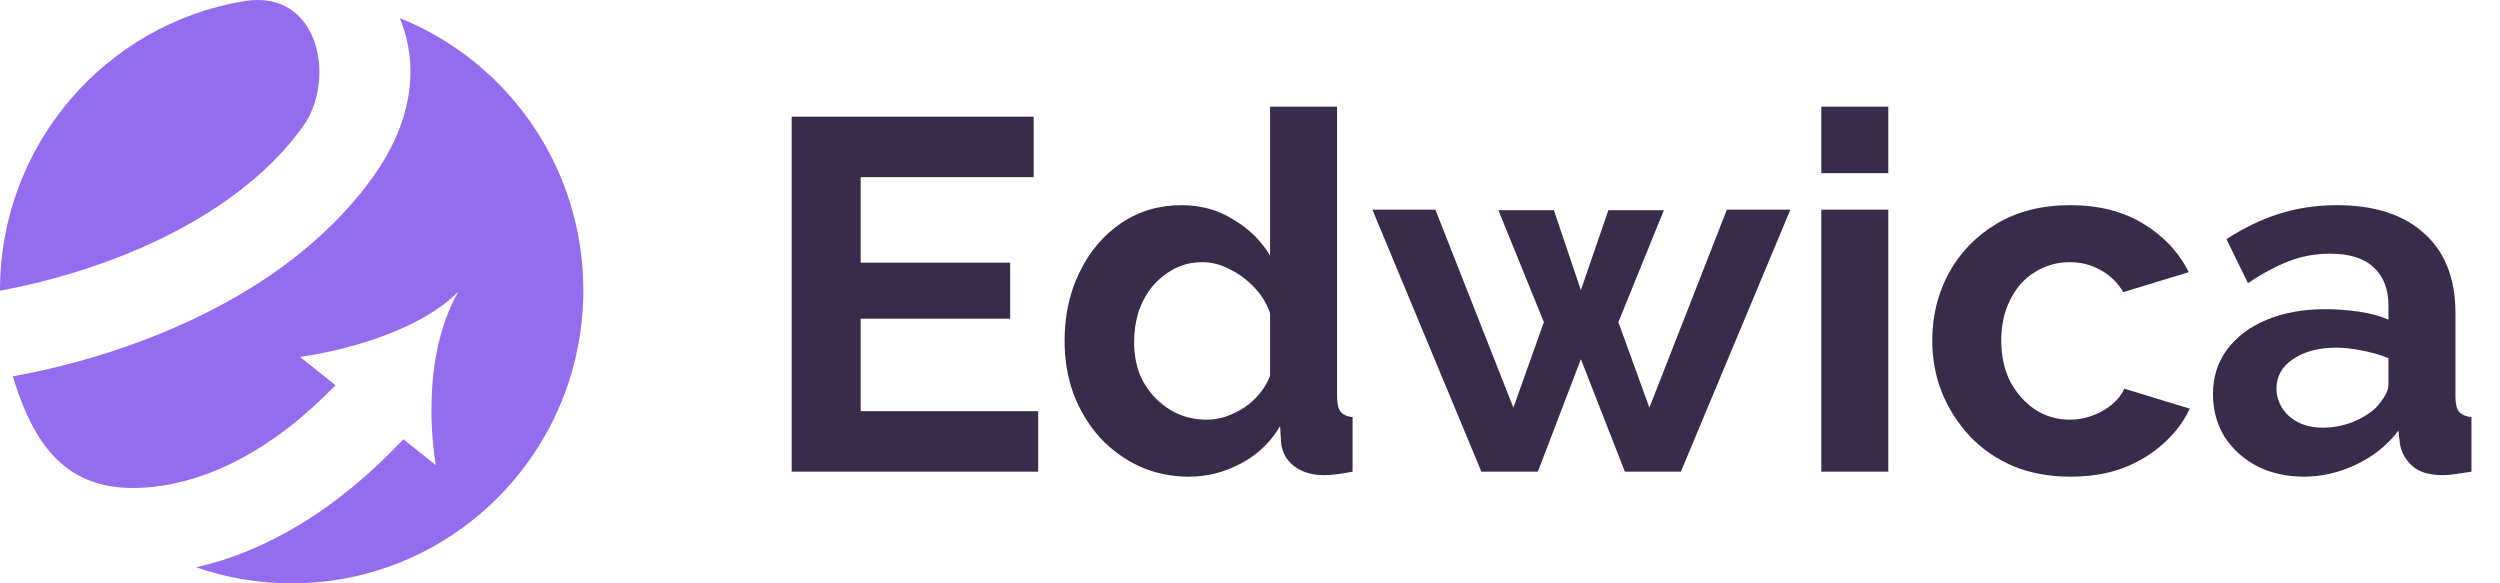 <svg
        width="120"
        height="28"
        viewBox="0 0 120 28"
        fill="none"
        xmlns="http://www.w3.org/2000/svg"
>
    <path
            d="M9.418 27.23C10.854 27.729 12.395 28 14 28C21.732 28 28 21.703 28 13.935C28 8.008 24.351 2.938 19.187 0.867C20.189 3.263 19.715 5.987 17.875 8.531C15.096 12.376 10.855 14.832 6.89 16.331C4.709 17.156 2.537 17.719 0.613 18.064C1.72 21.691 3.441 23.802 7.368 23.368C9.97 23.08 12.999 21.696 16.105 18.491L14.398 17.132C14.398 17.132 19.5 16.5 22 14C20 17.5 20.921 22.326 20.921 22.326L19.361 21.084C16.156 24.488 12.758 26.474 9.418 27.23Z"
            fill="#966CEE"
    />
    <path
            d="M11.73 0.054C5.078 1.144 0 6.944 0 13.935C0 13.941 3.50061e-06 13.947 1.04998e-05 13.953C1.639 13.652 3.523 13.164 5.433 12.442C9 11.094 12.409 9.021 14.529 6.089C16.168 3.823 15.327 -0.535 11.73 0.054Z"
            fill="#966CEE"
    />
    <path
            d="M49.832 19.736V22.64H38V5.6H49.616V8.504H41.312V12.608H48.488V15.296H41.312V19.736H49.832Z"
            fill="#392B4B"
    />
    <path
            d="M51.1 16.352C51.1 15.136 51.34 14.04 51.82 13.064C52.3 12.072 52.964 11.288 53.812 10.712C54.66 10.136 55.628 9.848 56.716 9.848C57.644 9.848 58.476 10.08 59.212 10.544C59.964 10.992 60.548 11.568 60.964 12.272V5.12H64.18V19.04C64.18 19.376 64.236 19.616 64.348 19.76C64.46 19.904 64.652 19.992 64.924 20.024V22.64C64.364 22.752 63.908 22.808 63.556 22.808C62.98 22.808 62.5 22.664 62.116 22.376C61.748 22.088 61.54 21.712 61.492 21.248L61.444 20.456C60.98 21.24 60.348 21.84 59.548 22.256C58.764 22.672 57.94 22.88 57.076 22.88C56.212 22.88 55.412 22.712 54.676 22.376C53.956 22.04 53.324 21.576 52.78 20.984C52.252 20.392 51.836 19.704 51.532 18.92C51.244 18.12 51.1 17.264 51.1 16.352ZM60.964 18.032V15.032C60.804 14.568 60.548 14.152 60.196 13.784C59.844 13.416 59.452 13.128 59.02 12.92C58.588 12.696 58.156 12.584 57.724 12.584C57.228 12.584 56.78 12.688 56.38 12.896C55.98 13.104 55.628 13.384 55.324 13.736C55.036 14.088 54.812 14.496 54.652 14.96C54.508 15.424 54.436 15.912 54.436 16.424C54.436 16.936 54.516 17.424 54.676 17.888C54.852 18.336 55.1 18.728 55.42 19.064C55.74 19.4 56.108 19.664 56.524 19.856C56.956 20.048 57.42 20.144 57.916 20.144C58.22 20.144 58.524 20.096 58.828 20C59.148 19.888 59.444 19.744 59.716 19.568C60.004 19.376 60.252 19.152 60.46 18.896C60.684 18.624 60.852 18.336 60.964 18.032Z"
            fill="#392B4B"
    />
    <path
            d="M82.89 10.064H85.938L80.682 22.64H77.994L75.882 17.24L73.818 22.64H71.106L65.874 10.064H68.898L72.642 19.568L74.106 15.464L71.922 10.088H74.586L75.882 13.928L77.202 10.088H79.866L77.682 15.464L79.17 19.568L82.89 10.064Z"
            fill="#392B4B"
    />
    <path
            d="M87.422 22.64V10.064H90.638V22.64H87.422ZM87.422 8.312V5.12H90.638V8.312H87.422Z"
            fill="#392B4B"
    />
    <path
            d="M99.396 22.88C98.372 22.88 97.452 22.712 96.636 22.376C95.82 22.024 95.124 21.544 94.548 20.936C93.972 20.312 93.524 19.608 93.204 18.824C92.9 18.04 92.748 17.216 92.748 16.352C92.748 15.168 93.012 14.088 93.54 13.112C94.084 12.12 94.852 11.328 95.844 10.736C96.836 10.144 98.012 9.848 99.372 9.848C100.732 9.848 101.9 10.144 102.876 10.736C103.852 11.328 104.58 12.104 105.06 13.064L101.916 14.024C101.644 13.56 101.284 13.208 100.836 12.968C100.388 12.712 99.892 12.584 99.348 12.584C98.74 12.584 98.18 12.744 97.668 13.064C97.172 13.368 96.78 13.808 96.492 14.384C96.204 14.944 96.06 15.6 96.06 16.352C96.06 17.088 96.204 17.744 96.492 18.32C96.796 18.88 97.196 19.328 97.692 19.664C98.188 19.984 98.74 20.144 99.348 20.144C99.732 20.144 100.092 20.08 100.428 19.952C100.78 19.824 101.092 19.648 101.364 19.424C101.636 19.2 101.836 18.944 101.964 18.656L105.108 19.616C104.82 20.24 104.396 20.8 103.836 21.296C103.292 21.792 102.644 22.184 101.892 22.472C101.156 22.744 100.324 22.88 99.396 22.88Z"
            fill="#392B4B"
    />
    <path
            d="M106.222 18.92C106.222 18.104 106.446 17.392 106.894 16.784C107.358 16.16 107.998 15.68 108.814 15.344C109.63 15.008 110.566 14.84 111.622 14.84C112.15 14.84 112.686 14.88 113.23 14.96C113.774 15.04 114.246 15.168 114.646 15.344V14.672C114.646 13.872 114.406 13.256 113.926 12.824C113.462 12.392 112.766 12.176 111.838 12.176C111.15 12.176 110.494 12.296 109.87 12.536C109.246 12.776 108.59 13.128 107.902 13.592L106.87 11.48C107.702 10.936 108.55 10.528 109.414 10.256C110.294 9.984 111.214 9.848 112.174 9.848C113.966 9.848 115.358 10.296 116.35 11.192C117.358 12.088 117.862 13.368 117.862 15.032V19.04C117.862 19.376 117.918 19.616 118.03 19.76C118.158 19.904 118.358 19.992 118.63 20.024V22.64C118.342 22.688 118.078 22.728 117.838 22.76C117.614 22.792 117.422 22.808 117.262 22.808C116.622 22.808 116.134 22.664 115.798 22.376C115.478 22.088 115.278 21.736 115.198 21.32L115.126 20.672C114.582 21.376 113.902 21.92 113.086 22.304C112.27 22.688 111.438 22.88 110.59 22.88C109.758 22.88 109.006 22.712 108.334 22.376C107.678 22.024 107.158 21.552 106.774 20.96C106.406 20.352 106.222 19.672 106.222 18.92ZM114.046 19.568C114.222 19.376 114.366 19.184 114.478 18.992C114.59 18.8 114.646 18.624 114.646 18.464V17.192C114.262 17.032 113.846 16.912 113.398 16.832C112.95 16.736 112.526 16.688 112.126 16.688C111.294 16.688 110.606 16.872 110.062 17.24C109.534 17.592 109.27 18.064 109.27 18.656C109.27 18.976 109.358 19.28 109.534 19.568C109.71 19.856 109.966 20.088 110.302 20.264C110.638 20.44 111.038 20.528 111.502 20.528C111.982 20.528 112.454 20.44 112.918 20.264C113.382 20.072 113.758 19.84 114.046 19.568Z"
            fill="#392B4B"
    />
</svg>